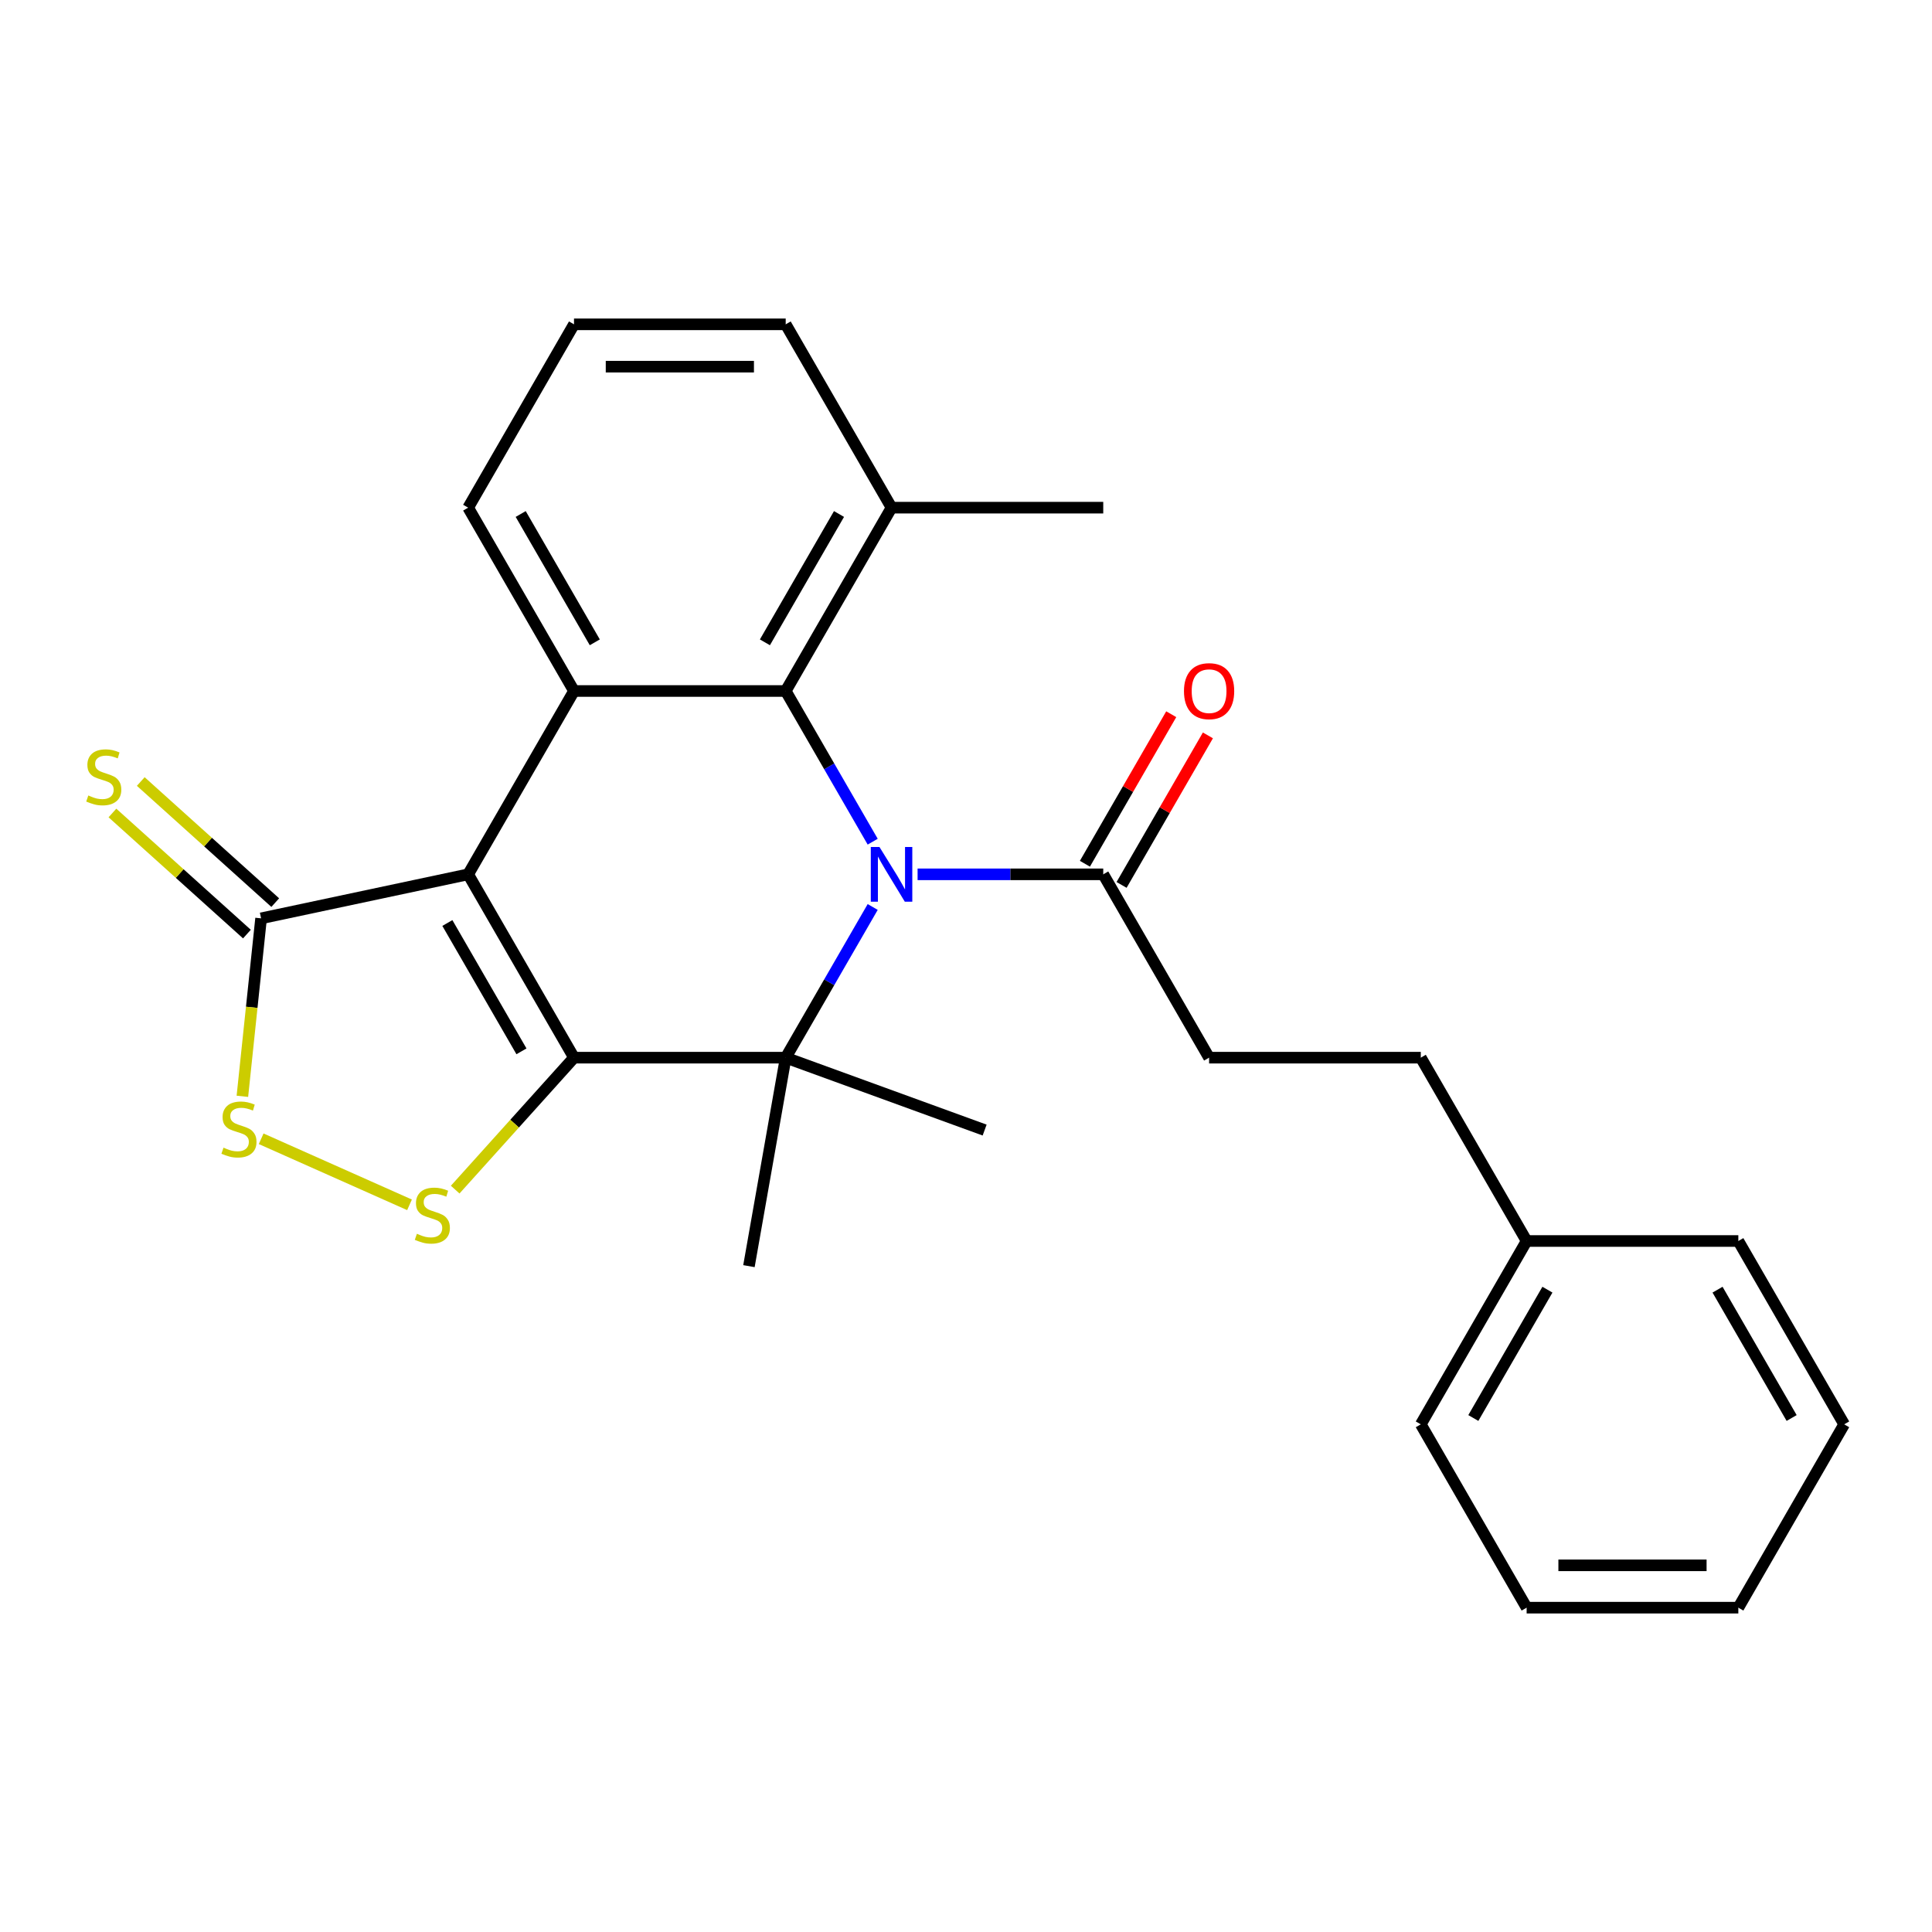<?xml version='1.0' encoding='iso-8859-1'?>
<svg version='1.1' baseProfile='full'
              xmlns='http://www.w3.org/2000/svg'
                      xmlns:rdkit='http://www.rdkit.org/xml'
                      xmlns:xlink='http://www.w3.org/1999/xlink'
                  xml:space='preserve'
width='1000px' height='1000px' viewBox='0 0 1000 1000'>
<!-- END OF HEADER -->
<rect style='opacity:1.0;fill:#FFFFFF;stroke:none' width='1000' height='1000' x='0' y='0'> </rect>
<path class='bond-0' d='M 297.104,547.447 L 242.317,452.553' style='fill:none;fill-rule:evenodd;stroke:#000000;stroke-width:6px;stroke-linecap:butt;stroke-linejoin:miter;stroke-opacity:1' />
<path class='bond-0' d='M 269.907,544.17 L 231.556,477.745' style='fill:none;fill-rule:evenodd;stroke:#000000;stroke-width:6px;stroke-linecap:butt;stroke-linejoin:miter;stroke-opacity:1' />
<path class='bond-2' d='M 297.104,547.447 L 406.677,547.447' style='fill:none;fill-rule:evenodd;stroke:#000000;stroke-width:6px;stroke-linecap:butt;stroke-linejoin:miter;stroke-opacity:1' />
<path class='bond-5' d='M 297.104,547.447 L 266.354,581.598' style='fill:none;fill-rule:evenodd;stroke:#000000;stroke-width:6px;stroke-linecap:butt;stroke-linejoin:miter;stroke-opacity:1' />
<path class='bond-5' d='M 266.354,581.598 L 235.604,615.749' style='fill:none;fill-rule:evenodd;stroke:#CCCC00;stroke-width:6px;stroke-linecap:butt;stroke-linejoin:miter;stroke-opacity:1' />
<path class='bond-4' d='M 242.317,452.553 L 297.104,357.66' style='fill:none;fill-rule:evenodd;stroke:#000000;stroke-width:6px;stroke-linecap:butt;stroke-linejoin:miter;stroke-opacity:1' />
<path class='bond-6' d='M 242.317,452.553 L 135.138,475.335' style='fill:none;fill-rule:evenodd;stroke:#000000;stroke-width:6px;stroke-linecap:butt;stroke-linejoin:miter;stroke-opacity:1' />
<path class='bond-1' d='M 451.707,469.453 L 429.192,508.45' style='fill:none;fill-rule:evenodd;stroke:#0000FF;stroke-width:6px;stroke-linecap:butt;stroke-linejoin:miter;stroke-opacity:1' />
<path class='bond-1' d='M 429.192,508.45 L 406.677,547.447' style='fill:none;fill-rule:evenodd;stroke:#000000;stroke-width:6px;stroke-linecap:butt;stroke-linejoin:miter;stroke-opacity:1' />
<path class='bond-3' d='M 451.707,435.654 L 429.192,396.657' style='fill:none;fill-rule:evenodd;stroke:#0000FF;stroke-width:6px;stroke-linecap:butt;stroke-linejoin:miter;stroke-opacity:1' />
<path class='bond-3' d='M 429.192,396.657 L 406.677,357.66' style='fill:none;fill-rule:evenodd;stroke:#000000;stroke-width:6px;stroke-linecap:butt;stroke-linejoin:miter;stroke-opacity:1' />
<path class='bond-8' d='M 474.943,452.553 L 522.991,452.553' style='fill:none;fill-rule:evenodd;stroke:#0000FF;stroke-width:6px;stroke-linecap:butt;stroke-linejoin:miter;stroke-opacity:1' />
<path class='bond-8' d='M 522.991,452.553 L 571.038,452.553' style='fill:none;fill-rule:evenodd;stroke:#000000;stroke-width:6px;stroke-linecap:butt;stroke-linejoin:miter;stroke-opacity:1' />
<path class='bond-13' d='M 406.677,547.447 L 387.65,655.356' style='fill:none;fill-rule:evenodd;stroke:#000000;stroke-width:6px;stroke-linecap:butt;stroke-linejoin:miter;stroke-opacity:1' />
<path class='bond-14' d='M 406.677,547.447 L 509.643,584.923' style='fill:none;fill-rule:evenodd;stroke:#000000;stroke-width:6px;stroke-linecap:butt;stroke-linejoin:miter;stroke-opacity:1' />
<path class='bond-10' d='M 406.677,357.66 L 461.464,262.766' style='fill:none;fill-rule:evenodd;stroke:#000000;stroke-width:6px;stroke-linecap:butt;stroke-linejoin:miter;stroke-opacity:1' />
<path class='bond-10' d='M 395.917,332.468 L 434.267,266.043' style='fill:none;fill-rule:evenodd;stroke:#000000;stroke-width:6px;stroke-linecap:butt;stroke-linejoin:miter;stroke-opacity:1' />
<path class='bond-27' d='M 406.677,357.66 L 297.104,357.66' style='fill:none;fill-rule:evenodd;stroke:#000000;stroke-width:6px;stroke-linecap:butt;stroke-linejoin:miter;stroke-opacity:1' />
<path class='bond-15' d='M 297.104,357.66 L 242.317,262.766' style='fill:none;fill-rule:evenodd;stroke:#000000;stroke-width:6px;stroke-linecap:butt;stroke-linejoin:miter;stroke-opacity:1' />
<path class='bond-15' d='M 307.864,332.468 L 269.513,266.043' style='fill:none;fill-rule:evenodd;stroke:#000000;stroke-width:6px;stroke-linecap:butt;stroke-linejoin:miter;stroke-opacity:1' />
<path class='bond-7' d='M 211.965,623.614 L 135.18,589.427' style='fill:none;fill-rule:evenodd;stroke:#CCCC00;stroke-width:6px;stroke-linecap:butt;stroke-linejoin:miter;stroke-opacity:1' />
<path class='bond-9' d='M 142.469,467.192 L 107.665,435.853' style='fill:none;fill-rule:evenodd;stroke:#000000;stroke-width:6px;stroke-linecap:butt;stroke-linejoin:miter;stroke-opacity:1' />
<path class='bond-9' d='M 107.665,435.853 L 72.86,404.515' style='fill:none;fill-rule:evenodd;stroke:#CCCC00;stroke-width:6px;stroke-linecap:butt;stroke-linejoin:miter;stroke-opacity:1' />
<path class='bond-9' d='M 127.806,483.478 L 93.001,452.139' style='fill:none;fill-rule:evenodd;stroke:#000000;stroke-width:6px;stroke-linecap:butt;stroke-linejoin:miter;stroke-opacity:1' />
<path class='bond-9' d='M 93.001,452.139 L 58.196,420.801' style='fill:none;fill-rule:evenodd;stroke:#CCCC00;stroke-width:6px;stroke-linecap:butt;stroke-linejoin:miter;stroke-opacity:1' />
<path class='bond-26' d='M 135.138,475.335 L 130.297,521.392' style='fill:none;fill-rule:evenodd;stroke:#000000;stroke-width:6px;stroke-linecap:butt;stroke-linejoin:miter;stroke-opacity:1' />
<path class='bond-26' d='M 130.297,521.392 L 125.456,567.449' style='fill:none;fill-rule:evenodd;stroke:#CCCC00;stroke-width:6px;stroke-linecap:butt;stroke-linejoin:miter;stroke-opacity:1' />
<path class='bond-11' d='M 580.527,458.032 L 602.869,419.335' style='fill:none;fill-rule:evenodd;stroke:#000000;stroke-width:6px;stroke-linecap:butt;stroke-linejoin:miter;stroke-opacity:1' />
<path class='bond-11' d='M 602.869,419.335 L 625.211,380.638' style='fill:none;fill-rule:evenodd;stroke:#FF0000;stroke-width:6px;stroke-linecap:butt;stroke-linejoin:miter;stroke-opacity:1' />
<path class='bond-11' d='M 561.548,447.075 L 583.89,408.377' style='fill:none;fill-rule:evenodd;stroke:#000000;stroke-width:6px;stroke-linecap:butt;stroke-linejoin:miter;stroke-opacity:1' />
<path class='bond-11' d='M 583.89,408.377 L 606.232,369.68' style='fill:none;fill-rule:evenodd;stroke:#FF0000;stroke-width:6px;stroke-linecap:butt;stroke-linejoin:miter;stroke-opacity:1' />
<path class='bond-12' d='M 571.038,452.553 L 625.824,547.447' style='fill:none;fill-rule:evenodd;stroke:#000000;stroke-width:6px;stroke-linecap:butt;stroke-linejoin:miter;stroke-opacity:1' />
<path class='bond-19' d='M 461.464,262.766 L 406.677,167.873' style='fill:none;fill-rule:evenodd;stroke:#000000;stroke-width:6px;stroke-linecap:butt;stroke-linejoin:miter;stroke-opacity:1' />
<path class='bond-20' d='M 461.464,262.766 L 571.038,262.766' style='fill:none;fill-rule:evenodd;stroke:#000000;stroke-width:6px;stroke-linecap:butt;stroke-linejoin:miter;stroke-opacity:1' />
<path class='bond-16' d='M 625.824,547.447 L 735.398,547.447' style='fill:none;fill-rule:evenodd;stroke:#000000;stroke-width:6px;stroke-linecap:butt;stroke-linejoin:miter;stroke-opacity:1' />
<path class='bond-18' d='M 242.317,262.766 L 297.104,167.873' style='fill:none;fill-rule:evenodd;stroke:#000000;stroke-width:6px;stroke-linecap:butt;stroke-linejoin:miter;stroke-opacity:1' />
<path class='bond-17' d='M 735.398,547.447 L 790.185,642.34' style='fill:none;fill-rule:evenodd;stroke:#000000;stroke-width:6px;stroke-linecap:butt;stroke-linejoin:miter;stroke-opacity:1' />
<path class='bond-21' d='M 790.185,642.34 L 735.398,737.234' style='fill:none;fill-rule:evenodd;stroke:#000000;stroke-width:6px;stroke-linecap:butt;stroke-linejoin:miter;stroke-opacity:1' />
<path class='bond-21' d='M 800.946,667.532 L 762.595,733.957' style='fill:none;fill-rule:evenodd;stroke:#000000;stroke-width:6px;stroke-linecap:butt;stroke-linejoin:miter;stroke-opacity:1' />
<path class='bond-22' d='M 790.185,642.34 L 899.759,642.34' style='fill:none;fill-rule:evenodd;stroke:#000000;stroke-width:6px;stroke-linecap:butt;stroke-linejoin:miter;stroke-opacity:1' />
<path class='bond-28' d='M 297.104,167.873 L 406.677,167.873' style='fill:none;fill-rule:evenodd;stroke:#000000;stroke-width:6px;stroke-linecap:butt;stroke-linejoin:miter;stroke-opacity:1' />
<path class='bond-28' d='M 313.54,189.787 L 390.241,189.787' style='fill:none;fill-rule:evenodd;stroke:#000000;stroke-width:6px;stroke-linecap:butt;stroke-linejoin:miter;stroke-opacity:1' />
<path class='bond-24' d='M 735.398,737.234 L 790.185,832.127' style='fill:none;fill-rule:evenodd;stroke:#000000;stroke-width:6px;stroke-linecap:butt;stroke-linejoin:miter;stroke-opacity:1' />
<path class='bond-23' d='M 899.759,642.34 L 954.545,737.234' style='fill:none;fill-rule:evenodd;stroke:#000000;stroke-width:6px;stroke-linecap:butt;stroke-linejoin:miter;stroke-opacity:1' />
<path class='bond-23' d='M 888.998,667.532 L 927.349,733.957' style='fill:none;fill-rule:evenodd;stroke:#000000;stroke-width:6px;stroke-linecap:butt;stroke-linejoin:miter;stroke-opacity:1' />
<path class='bond-25' d='M 954.545,737.234 L 899.759,832.127' style='fill:none;fill-rule:evenodd;stroke:#000000;stroke-width:6px;stroke-linecap:butt;stroke-linejoin:miter;stroke-opacity:1' />
<path class='bond-29' d='M 790.185,832.127 L 899.759,832.127' style='fill:none;fill-rule:evenodd;stroke:#000000;stroke-width:6px;stroke-linecap:butt;stroke-linejoin:miter;stroke-opacity:1' />
<path class='bond-29' d='M 806.621,810.213 L 883.323,810.213' style='fill:none;fill-rule:evenodd;stroke:#000000;stroke-width:6px;stroke-linecap:butt;stroke-linejoin:miter;stroke-opacity:1' />
<path  class='atom-2' d='M 455.204 438.393
L 464.484 453.393
Q 465.404 454.873, 466.884 457.553
Q 468.364 460.233, 468.444 460.393
L 468.444 438.393
L 472.204 438.393
L 472.204 466.713
L 468.324 466.713
L 458.364 450.313
Q 457.204 448.393, 455.964 446.193
Q 454.764 443.993, 454.404 443.313
L 454.404 466.713
L 450.724 466.713
L 450.724 438.393
L 455.204 438.393
' fill='#0000FF'/>
<path  class='atom-6' d='M 215.784 638.596
Q 216.104 638.716, 217.424 639.276
Q 218.744 639.836, 220.184 640.196
Q 221.664 640.516, 223.104 640.516
Q 225.784 640.516, 227.344 639.236
Q 228.904 637.916, 228.904 635.636
Q 228.904 634.076, 228.104 633.116
Q 227.344 632.156, 226.144 631.636
Q 224.944 631.116, 222.944 630.516
Q 220.424 629.756, 218.904 629.036
Q 217.424 628.316, 216.344 626.796
Q 215.304 625.276, 215.304 622.716
Q 215.304 619.156, 217.704 616.956
Q 220.144 614.756, 224.944 614.756
Q 228.224 614.756, 231.944 616.316
L 231.024 619.396
Q 227.624 617.996, 225.064 617.996
Q 222.304 617.996, 220.784 619.156
Q 219.264 620.276, 219.304 622.236
Q 219.304 623.756, 220.064 624.676
Q 220.864 625.596, 221.984 626.116
Q 223.144 626.636, 225.064 627.236
Q 227.624 628.036, 229.144 628.836
Q 230.664 629.636, 231.744 631.276
Q 232.864 632.876, 232.864 635.636
Q 232.864 639.556, 230.224 641.676
Q 227.624 643.756, 223.264 643.756
Q 220.744 643.756, 218.824 643.196
Q 216.944 642.676, 214.704 641.756
L 215.784 638.596
' fill='#CCCC00'/>
<path  class='atom-8' d='M 115.684 594.028
Q 116.004 594.148, 117.324 594.708
Q 118.644 595.268, 120.084 595.628
Q 121.564 595.948, 123.004 595.948
Q 125.684 595.948, 127.244 594.668
Q 128.804 593.348, 128.804 591.068
Q 128.804 589.508, 128.004 588.548
Q 127.244 587.588, 126.044 587.068
Q 124.844 586.548, 122.844 585.948
Q 120.324 585.188, 118.804 584.468
Q 117.324 583.748, 116.244 582.228
Q 115.204 580.708, 115.204 578.148
Q 115.204 574.588, 117.604 572.388
Q 120.044 570.188, 124.844 570.188
Q 128.124 570.188, 131.844 571.748
L 130.924 574.828
Q 127.524 573.428, 124.964 573.428
Q 122.204 573.428, 120.684 574.588
Q 119.164 575.708, 119.204 577.668
Q 119.204 579.188, 119.964 580.108
Q 120.764 581.028, 121.884 581.548
Q 123.044 582.068, 124.964 582.668
Q 127.524 583.468, 129.044 584.268
Q 130.564 585.068, 131.644 586.708
Q 132.764 588.308, 132.764 591.068
Q 132.764 594.988, 130.124 597.108
Q 127.524 599.188, 123.164 599.188
Q 120.644 599.188, 118.724 598.628
Q 116.844 598.108, 114.604 597.188
L 115.684 594.028
' fill='#CCCC00'/>
<path  class='atom-10' d='M 45.708 411.736
Q 46.028 411.856, 47.348 412.416
Q 48.668 412.976, 50.108 413.336
Q 51.588 413.656, 53.028 413.656
Q 55.708 413.656, 57.268 412.376
Q 58.828 411.056, 58.828 408.776
Q 58.828 407.216, 58.028 406.256
Q 57.268 405.296, 56.068 404.776
Q 54.868 404.256, 52.868 403.656
Q 50.348 402.896, 48.828 402.176
Q 47.348 401.456, 46.268 399.936
Q 45.228 398.416, 45.228 395.856
Q 45.228 392.296, 47.628 390.096
Q 50.068 387.896, 54.868 387.896
Q 58.148 387.896, 61.868 389.456
L 60.948 392.536
Q 57.548 391.136, 54.988 391.136
Q 52.228 391.136, 50.708 392.296
Q 49.188 393.416, 49.228 395.376
Q 49.228 396.896, 49.988 397.816
Q 50.788 398.736, 51.908 399.256
Q 53.068 399.776, 54.988 400.376
Q 57.548 401.176, 59.068 401.976
Q 60.588 402.776, 61.668 404.416
Q 62.788 406.016, 62.788 408.776
Q 62.788 412.696, 60.148 414.816
Q 57.548 416.896, 53.188 416.896
Q 50.668 416.896, 48.748 416.336
Q 46.868 415.816, 44.628 414.896
L 45.708 411.736
' fill='#CCCC00'/>
<path  class='atom-12' d='M 612.824 357.74
Q 612.824 350.94, 616.184 347.14
Q 619.544 343.34, 625.824 343.34
Q 632.104 343.34, 635.464 347.14
Q 638.824 350.94, 638.824 357.74
Q 638.824 364.62, 635.424 368.54
Q 632.024 372.42, 625.824 372.42
Q 619.584 372.42, 616.184 368.54
Q 612.824 364.66, 612.824 357.74
M 625.824 369.22
Q 630.144 369.22, 632.464 366.34
Q 634.824 363.42, 634.824 357.74
Q 634.824 352.18, 632.464 349.38
Q 630.144 346.54, 625.824 346.54
Q 621.504 346.54, 619.144 349.34
Q 616.824 352.14, 616.824 357.74
Q 616.824 363.46, 619.144 366.34
Q 621.504 369.22, 625.824 369.22
' fill='#FF0000'/>
</svg>
